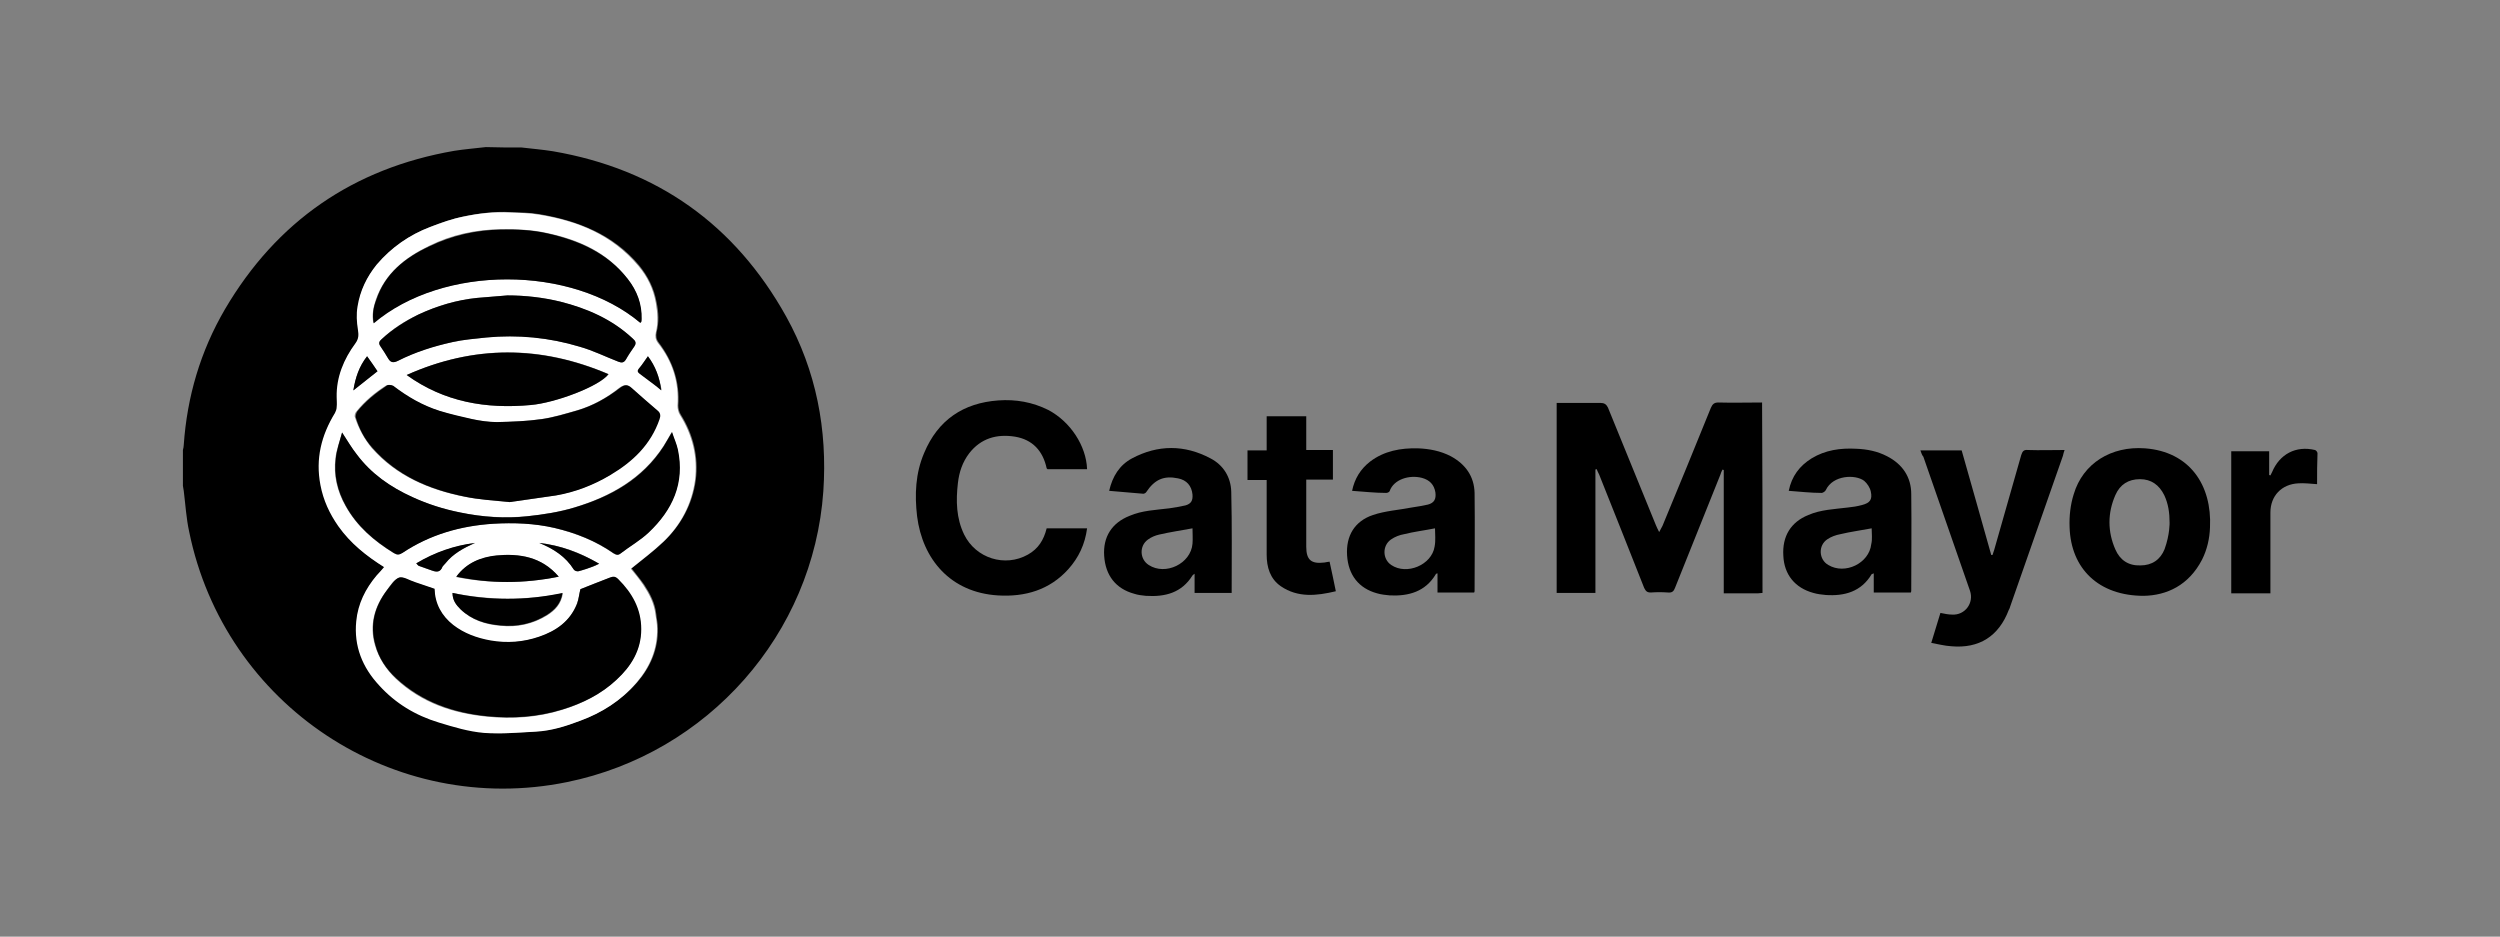 <?xml version="1.0" encoding="utf-8"?>
<!-- Generator: Adobe Illustrator 25.3.1, SVG Export Plug-In . SVG Version: 6.00 Build 0)  -->
<svg version="1.1" id="logotipo" xmlns="http://www.w3.org/2000/svg" xmlns:xlink="http://www.w3.org/1999/xlink" x="0px" y="0px"
	 viewBox="0 0 600 224.8" style="enable-background:new 0 0 600 224.8;" xml:space="preserve">
<rect x="0" y="0" width="600" height="224.8" fill="#808080" stroke="none"/>
<style type="text/css">
	.st0{fill:#FFFFFF;}
</style>
<g>
	<path d="M125.2,35.4c2.5,0.3,5,0.5,7.5,0.9c25,4.3,43.7,17.6,56,39.7c7.2,13,9.9,27.1,8.9,41.9c-2.4,34.3-27.7,62.9-61.5,69.8
		c-41.6,8.5-82.2-18.4-90.7-60.1c-0.7-3.2-0.9-6.6-1.3-9.8c-0.1-0.4-0.1-0.8-0.2-1.2c0-2.9,0-5.8,0-8.6c0.1-0.4,0.2-0.8,0.2-1.2
		c0.8-11.6,4-22.5,9.9-32.6c12.4-21.1,30.8-33.8,55-38c2.5-0.4,5.1-0.6,7.6-0.9C119.5,35.4,122.4,35.4,125.2,35.4z M92.2,136.1
		c-0.6,0.7-1.1,1.3-1.6,1.9c-2.7,3.2-4.5,6.8-4.9,11c-0.6,5.9,1.5,11,5.5,15.4c3.9,4.3,8.8,7.3,14.3,8.9c3.6,1.1,7.2,2.1,10.9,2.5
		c4.1,0.4,8.3,0,12.4-0.3c3.7-0.2,7.1-1.3,10.6-2.6c5.2-2,9.8-4.9,13.5-9.1c3.2-3.7,5.1-8,5-13c0-1.2-0.3-2.3-0.4-3.5
		c-0.3-2.6-1.5-4.9-2.9-7c-1-1.4-2.1-2.7-3-3.9c2.7-2.2,5.4-4.2,7.8-6.5c4.1-4,6.8-8.9,7.6-14.7c0.7-5.6-0.6-10.9-3.6-15.7
		c-0.4-0.6-0.6-1.5-0.6-2.2c0.4-5.6-1.3-10.6-4.7-15.1c-0.6-0.8-0.7-1.6-0.5-2.5c0.6-2.4,0.5-4.7,0-7.1c-0.6-3.4-2.1-6.3-4.2-8.9
		c-6.2-7.4-14.6-10.7-23.9-12.3c-2.3-0.4-4.7-0.4-7-0.5c-3.8-0.2-7.5,0.3-11.1,1c-2.7,0.6-5.4,1.5-8,2.5c-5,1.9-9.3,4.9-12.8,9
		c-2.5,2.9-4.1,6.3-4.6,10.1c-0.3,1.8-0.1,3.7,0.1,5.5c0.2,1.3,0.2,2.2-0.6,3.3c-2.8,3.8-4.6,8-4.5,12.9c0,0.8,0.1,1.6,0,2.4
		c0,0.5-0.2,1-0.4,1.4c-3.3,5.3-4.7,11-3.5,17.3c0.7,3.6,2.2,6.9,4.3,9.9C84.1,130.3,87.9,133.4,92.2,136.1z"/>
	<path d="M423,142.3c-0.4,0-0.7,0.1-1.1,0.1c-2.7,0-5.3,0-8.2,0c0-9.9,0-19.8,0-29.6c-0.1,0-0.2-0.1-0.3-0.1
		c-0.2,0.4-0.4,0.8-0.5,1.2c-3.6,9.1-7.3,18.1-10.9,27.2c-0.3,0.8-0.7,1.2-1.7,1.1c-1.4-0.1-2.7-0.1-4.1,0c-0.9,0-1.2-0.3-1.6-1.1
		c-3.6-9.1-7.2-18.2-10.8-27.2c-0.2-0.4-0.4-0.8-0.6-1.3c-0.1,0-0.2,0-0.3,0.1c0,9.8,0,19.7,0,29.6c-3.2,0-6.2,0-9.3,0
		c0-15.1,0-30.3,0-45.6c1.3,0,2.5,0,3.7,0c2.3,0,4.6,0,6.8,0c0.9,0,1.4,0.3,1.8,1.1c3.8,9.4,7.7,18.8,11.5,28.2
		c0.2,0.5,0.4,0.9,0.8,1.7c0.4-0.7,0.6-1.1,0.8-1.5c3.9-9.4,7.8-18.9,11.6-28.3c0.4-0.9,0.8-1.3,1.8-1.3c3.5,0.1,6.9,0,10.5,0
		C423,111.9,423,127.1,423,142.3z"/>
	<path d="M260.9,112.6c-3.2,0-6.4,0-9.5,0c-0.1-0.1-0.1-0.1-0.2-0.2c-0.9-4.2-3.4-6.9-7.6-7.6c-4.4-0.7-8.2,0.4-11,4
		c-1.6,2.1-2.4,4.5-2.7,7.1c-0.5,4.3-0.4,8.5,1.5,12.4c2.8,5.7,9.8,7.9,15.3,4.8c2.5-1.4,3.8-3.5,4.5-6.3c3.2,0,6.4,0,9.7,0
		c-0.5,3.8-2,7-4.5,9.8c-4.5,5-10.4,6.7-16.9,6.3c-11.4-0.7-18.1-8.7-19.4-19c-0.6-5.2-0.4-10.3,1.7-15.2c3.3-7.9,9.4-12,17.8-12.6
		c4.2-0.3,8.2,0.4,12,2.3C256.9,101.2,260.7,107,260.9,112.6z"/>
	<path d="M460.9,108.1c3.3,0,6.6,0,9.9,0c2.4,8.3,4.7,16.7,7.1,25.1c0.1,0,0.2,0,0.3,0c0.1-0.4,0.3-0.8,0.4-1.2
		c2.2-7.6,4.3-15.2,6.5-22.8c0.3-0.9,0.6-1.3,1.6-1.2c2.9,0.1,5.7,0,8.8,0c-0.2,0.5-0.3,1-0.4,1.4c-4.2,12-8.4,24-12.6,36
		c-0.1,0.3-0.2,0.7-0.4,1c-2.4,6.3-7.1,9.3-13.8,8.7c-1.6-0.1-3.1-0.5-4.8-0.8c0.8-2.6,1.5-4.9,2.2-7.2c1,0.2,1.9,0.4,2.8,0.4
		c3.1,0.2,5.3-2.8,4.3-5.7c-3.7-10.7-7.5-21.5-11.2-32.2C461.3,109.3,461.1,108.7,460.9,108.1z"/>
	<path d="M429.3,117.8c0.7-3.5,2.6-6,5.5-7.8c3.3-2,6.9-2.5,10.7-2.3c2.6,0.1,5.1,0.6,7.4,1.8c3.7,1.9,5.8,5,5.8,9.1
		c0.1,7.7,0,15.4,0,23.1c0,0.2,0,0.3-0.1,0.5c-2.9,0-5.8,0-8.9,0c0-1.5,0-3,0-4.6c-0.3,0.1-0.4,0.2-0.5,0.2c-2.5,4.2-6.5,5.3-11,5
		c-1-0.1-2-0.2-3-0.5c-4.4-1.2-7-4.4-7.2-8.9c-0.3-4.7,1.8-8.1,6-9.8c3-1.3,6.3-1.4,9.5-1.8c1.1-0.1,2.3-0.3,3.4-0.6
		c1.9-0.5,2.5-1.3,2.1-3.2c-0.2-1-0.9-2-1.6-2.6c-2.1-1.6-7.5-1.4-9.2,2.2c-0.1,0.3-0.7,0.7-1,0.7C434.7,118.3,432,118,429.3,117.8z
		 M449.2,126.8c-2.6,0.5-5,0.8-7.5,1.4c-1.1,0.2-2.2,0.6-3.1,1.2c-2.3,1.5-2.1,4.9,0.2,6.2c4,2.4,9.8-0.4,10.3-5
		C449.4,129.4,449.2,128.1,449.2,126.8z"/>
	<path d="M266.2,117.8c0.8-3.5,2.5-6.2,5.5-7.8c6.2-3.3,12.6-3.3,18.8,0c3.1,1.6,4.9,4.5,5,8c0.2,8.1,0.1,16.1,0.1,24.3
		c-2.9,0-5.9,0-8.9,0c0-1.5,0-2.9,0-4.6c-0.3,0.2-0.4,0.3-0.5,0.4c-2.6,4.2-6.6,5.2-11.2,4.9c-1-0.1-1.9-0.2-2.8-0.5
		c-4.4-1.2-6.9-4.4-7.2-9.1c-0.3-4.5,1.8-7.9,6.1-9.6c3-1.3,6.3-1.4,9.5-1.8c1.3-0.2,2.6-0.4,3.9-0.7c1.4-0.4,1.8-1.2,1.7-2.6
		c-0.2-2.1-1.4-3.5-3.5-3.9c-3.4-0.7-5.6,0.3-7.6,3.3c-0.1,0.2-0.5,0.4-0.7,0.4C271.6,118.3,269,118,266.2,117.8z M286.2,126.8
		c-2.7,0.5-5.4,0.9-8,1.5c-0.9,0.2-1.9,0.6-2.7,1.2c-2.1,1.5-2,4.7,0.2,6.1c4,2.6,10.1-0.3,10.5-5.1
		C286.3,129.3,286.2,128,286.2,126.8z"/>
	<path d="M324.5,117.8c0.6-2.9,2-5.2,4.3-7c3.4-2.6,7.4-3.3,11.5-3.2c2.7,0.1,5.4,0.6,7.9,1.9c3.5,1.9,5.6,4.8,5.7,8.8
		c0.1,7.8,0,15.7,0,23.5c0,0.1,0,0.2-0.1,0.4c-2.9,0-5.8,0-8.8,0c0-1.5,0-3,0-4.6c-0.3,0.1-0.4,0.1-0.4,0.2c-2.5,4.2-6.5,5.3-11,5.1
		c-1-0.1-2.1-0.2-3.1-0.5c-4.4-1.2-6.9-4.4-7.2-9.1c-0.3-4.7,1.8-8.2,6.2-9.7c3-1,6.2-1.2,9.3-1.8c1.3-0.2,2.6-0.4,3.9-0.7
		c1.5-0.4,2-1.3,1.8-2.9c-0.3-1.9-1.4-3-3.2-3.5c-3-0.8-6.8,0.3-7.8,3.2c-0.1,0.2-0.5,0.4-0.8,0.4C330,118.3,327.4,118,324.5,117.8z
		 M344.4,126.8c-2.5,0.5-5,0.8-7.4,1.4c-1.1,0.2-2.2,0.6-3.2,1.3c-2.1,1.5-2,4.7,0.1,6.1c3.7,2.5,9.7,0,10.4-4.4
		C344.6,129.7,344.4,128.2,344.4,126.8z"/>
	<path d="M514.5,143c-10.8,0-17.5-6.5-17.8-16.5c-0.1-2.6,0.2-5.4,1-7.9c2.2-7.4,9-11.6,17.1-11c10.7,0.8,16.1,8.8,15.6,19
		c-0.1,2.7-0.7,5.3-1.9,7.7C525.3,140.5,520,142.9,514.5,143z M520.7,125.4c0-2.3-0.3-4.5-1.3-6.6c-1.2-2.4-3.1-3.8-5.8-3.8
		c-2.8,0-4.8,1.3-5.9,3.8c-1.9,4.3-1.9,8.8,0,13.1c1.1,2.5,3.1,3.9,6,3.8c2.8,0,4.8-1.4,5.8-3.9
		C520.8,128.2,520.7,125.4,520.7,125.4z"/>
	<path d="M304,108.1c0-2.8,0-5.5,0-8.2c3.2,0,6.3,0,9.5,0c0,2.7,0,5.3,0,8.1c2.2,0,4.2,0,6.4,0c0,2.4,0,4.7,0,7.1
		c-2.1,0-4.1,0-6.4,0c0,0.5,0,1,0,1.4c0,4.9,0,9.8,0,14.7c0,3.2,1.2,4.2,4.4,3.8c0.3-0.1,0.7-0.1,1.2-0.2c0.5,2.3,1,4.6,1.5,7.1
		c-4.6,1.1-9.1,1.6-13.2-1.2c-2.6-1.8-3.4-4.6-3.4-7.6c0-5.5,0-11,0-16.5c0-0.4,0-0.9,0-1.4c-1.6,0-3,0-4.6,0c0-2.4,0-4.7,0-7.1
		C300.9,108.1,302.4,108.1,304,108.1z"/>
	<path d="M556.1,116.2c-1.6-0.1-3.1-0.3-4.5-0.2c-4,0.2-6.7,3-6.7,7c0,6,0,12,0,18c0,0.4,0,0.9,0,1.4c-3.2,0-6.3,0-9.4,0
		c0-11.3,0-22.6,0-34.1c3,0,6,0,9.1,0c0,1.9,0,3.8,0,5.7c0.1,0,0.2,0.1,0.3,0.1c0.1-0.3,0.3-0.5,0.4-0.8c1.8-4.3,5.7-6.4,10.3-5.3
		c0.3,0.1,0.6,0.5,0.6,0.8C556.1,111.1,556.1,113.6,556.1,116.2z"/>
	<path class="st0" d="M92.2,136.1c-4.3-2.7-8.1-5.7-11-9.8c-2.1-3-3.6-6.2-4.3-9.9c-1.2-6.3,0.2-11.9,3.5-17.3
		c0.2-0.4,0.4-0.9,0.4-1.4c0.1-0.8,0-1.6,0-2.4c-0.1-4.8,1.7-9.1,4.5-12.9c0.8-1.1,0.8-2,0.6-3.3c-0.3-1.8-0.4-3.7-0.1-5.5
		c0.6-3.8,2.2-7.1,4.6-10.1c3.5-4.1,7.8-7.1,12.8-9c2.6-1,5.3-2,8-2.5c3.7-0.8,7.4-1.2,11.1-1c2.3,0.1,4.7,0.1,7,0.5
		c9.3,1.5,17.6,4.8,23.9,12.3c2.2,2.6,3.6,5.5,4.2,8.9c0.4,2.4,0.6,4.7,0,7.1c-0.2,0.9-0.1,1.7,0.5,2.5c3.5,4.4,5.1,9.4,4.7,15.1
		c0,0.7,0.2,1.6,0.6,2.2c3,4.8,4.3,10.1,3.6,15.7c-0.8,5.7-3.4,10.7-7.6,14.7c-2.4,2.3-5.1,4.3-7.8,6.5c0.9,1.1,2,2.4,3,3.9
		c1.4,2.1,2.6,4.4,2.9,7c0.2,1.2,0.4,2.3,0.4,3.5c0.1,5-1.8,9.3-5,13c-3.7,4.3-8.3,7.2-13.5,9.1c-3.4,1.3-6.9,2.4-10.6,2.6
		c-4.1,0.2-8.3,0.6-12.4,0.3c-3.7-0.3-7.3-1.4-10.9-2.5c-5.6-1.7-10.4-4.6-14.3-8.9c-4-4.3-6.1-9.4-5.5-15.4c0.4-4.2,2.2-7.8,4.9-11
		C91.1,137.4,91.6,136.8,92.2,136.1z M139.3,141.4c-0.3,1.2-0.4,2.4-0.9,3.6c-1.6,4.2-5,6.5-9.1,7.9c-3.8,1.3-7.7,1.6-11.7,0.9
		c-3.3-0.6-6.3-1.7-8.9-3.7c-2.8-2.2-4.4-5.1-4.5-8.7c-1.6-0.6-3.2-1.1-4.7-1.6c-1.3-0.4-2.7-1.5-3.8-1.1c-1.2,0.4-2.1,1.9-2.9,3
		c-3,3.9-4.2,8.4-2.8,13.2c0.9,3.1,2.7,5.8,5,8c6.2,5.8,13.7,8.3,21.9,9.1c6.1,0.6,12.1,0.2,17.9-1.6c4.9-1.5,9.3-3.7,13.1-7.2
		c3.5-3.3,5.9-7.2,5.9-12.1c0-4.8-2.2-8.6-5.5-12c-0.7-0.7-1.2-0.7-2-0.4C144.1,139.5,141.7,140.4,139.3,141.4z M122.3,120.5
		c3.4-0.5,7.2-1,11-1.6c4.6-0.8,9-2.5,13-4.9c5.3-3.2,9.7-7.3,11.8-13.4c0.3-0.8,0.2-1.5-0.4-2c-2.1-1.9-4.2-3.7-6.3-5.5
		c-1-0.9-1.7-0.8-2.8,0c-3,2.4-6.4,4.3-10.2,5.4c-2.8,0.8-5.7,1.7-8.6,2.1c-3.5,0.5-7.1,0.7-10.7,0.7c-2,0-4-0.3-5.9-0.7
		c-2.7-0.5-5.3-1.2-7.9-2c-4.1-1.3-7.7-3.4-11.1-6c-0.3-0.3-1.1-0.3-1.5-0.1c-2.7,1.7-5.2,3.8-7.2,6.3c-0.3,0.3-0.5,1-0.3,1.4
		c0.9,2.7,2.2,5.1,4,7.3c5.9,6.7,13.7,10,22.2,11.7C114.9,119.9,118.3,120.1,122.3,120.5z M82.1,103.8c-0.6,2.2-1.4,4.2-1.6,6.2
		c-0.5,4,0.4,7.9,2.4,11.4c2.7,4.9,6.8,8.4,11.5,11.3c0.8,0.5,1.3,0.5,2.1,0c6.6-4.4,13.9-6.5,21.8-7c5-0.3,9.9-0.1,14.7,1
		c5.1,1.2,9.9,3.1,14.2,6.1c0.6,0.4,1.1,0.5,1.7,0c2.2-1.7,4.7-3.1,6.7-5c5.7-5.4,8.7-11.9,7-19.9c-0.3-1.3-0.8-2.6-1.4-4.2
		c-0.8,1.4-1.4,2.5-2,3.4c-5.1,7.8-12.8,12.1-21.4,14.7c-3.7,1.1-7.5,1.7-11.3,2.1c-5.4,0.5-10.8,0.2-16.1-0.9
		c-4-0.8-7.8-2-11.5-3.7c-5.2-2.4-9.9-5.6-13.4-10.3C84.4,107.5,83.4,105.8,82.1,103.8z M153.7,77.5c0.1-0.1,0.1-0.2,0.1-0.3
		c0-0.2,0.1-0.5,0.1-0.7c0.1-3.6-1.1-6.8-3.3-9.6c-4.9-6.4-11.8-9.4-19.4-11c-3.6-0.8-7.3-0.9-11-0.9c-6,0.1-11.8,1.3-17.2,4
		c-5.8,2.8-10.6,6.6-12.8,12.9c-0.6,1.8-1,3.7-0.6,5.6C106.3,63.5,137.2,63.6,153.7,77.5z M121.8,70.9c-2.4,0.2-4.8,0.4-7.3,0.6
		c-4.9,0.5-9.6,1.9-14.1,4c-3.2,1.5-6.2,3.4-8.8,5.9c-0.6,0.5-0.8,1-0.3,1.7c0.7,1,1.3,2,1.9,3c0.6,0.9,1.2,1,2.3,0.5
		c4.1-2.2,8.5-3.5,13.1-4.5c2.7-0.6,5.4-0.8,8.1-1.1c7.6-0.8,15.1,0,22.4,2.2c3.2,0.9,6.2,2.4,9.3,3.6c0.7,0.3,1.3,0.3,1.8-0.5
		c0.6-1,1.3-2.1,2-3.1c0.7-0.9,0.3-1.4-0.4-2c-5-4.5-10.9-7.1-17.3-8.8C130.3,71.4,126.1,70.9,121.8,70.9z M97.6,90
		c9,6.5,19.1,8.2,29.9,7.2c5.8-0.6,16.4-4.5,18.6-7.4C129.8,82.8,113.7,82.8,97.6,90z M108.6,142.3c0,1.8,0.9,2.9,2,4
		c2.7,2.6,6,3.6,9.6,3.9c3.9,0.4,7.7-0.4,11.1-2.5c1.9-1.2,3.4-2.7,3.8-5.3C126.2,144.1,117.4,144.1,108.6,142.3z M134.1,138.4
		c-4.2-4.8-9.4-5.6-15-5c-3.7,0.4-7.2,1.7-9.6,5.1C117.7,140.1,125.8,140.1,134.1,138.4z M143.8,135.3c-4.7-2.8-9.3-4.4-14.3-5
		c3.3,1.4,6.3,3.3,8.3,6.4c0.2,0.3,0.7,0.4,1.1,0.4c1.1-0.3,2.3-0.7,3.4-1.1C142.6,135.9,143.1,135.7,143.8,135.3z M99.9,135.2
		c0.3,0.3,0.4,0.5,0.6,0.6c1,0.4,2.1,0.7,3.1,1.1c1.1,0.5,2,0.5,2.6-0.9c0.1-0.3,0.4-0.5,0.7-0.8c1.9-2.4,4.5-3.7,7.1-4.9
		C109.1,131,104.4,132.6,99.9,135.2z M84.8,93.7c2.1-1.7,3.9-3.1,5.8-4.6c-0.9-1.2-1.7-2.4-2.5-3.6C86.2,88,85.3,90.6,84.8,93.7z
		 M155.5,85.5c-0.8,1.1-1.4,2.1-2.1,2.9c-0.5,0.6-0.3,0.9,0.2,1.2c1.2,0.9,2.4,1.8,3.6,2.7c0.5,0.4,0.9,0.7,1.6,1.3
		C158.2,90.5,157.3,87.9,155.5,85.5z"/>
	<path d="M139.3,141.4c2.4-0.9,4.7-1.9,7.1-2.8c0.8-0.3,1.3-0.3,2,0.4c3.3,3.3,5.5,7.1,5.5,12c0,5-2.4,8.9-5.9,12.1
		c-3.7,3.5-8.2,5.7-13.1,7.2c-5.9,1.8-11.9,2.2-17.9,1.6c-8.2-0.8-15.7-3.4-21.9-9.1c-2.4-2.2-4.2-4.9-5-8
		c-1.4-4.8-0.2-9.2,2.8-13.2c0.9-1.1,1.8-2.6,2.9-3c1-0.3,2.5,0.7,3.8,1.1c1.6,0.5,3.1,1.1,4.7,1.6c0.1,3.6,1.7,6.5,4.5,8.7
		c2.6,2,5.6,3.1,8.9,3.7c4,0.7,7.9,0.4,11.7-0.9c4.1-1.4,7.4-3.7,9.1-7.9C138.9,143.8,139,142.5,139.3,141.4z"/>
	<path d="M122.3,120.5c-4-0.4-7.4-0.6-10.7-1.3c-8.5-1.7-16.3-5-22.2-11.7c-1.9-2.1-3.2-4.6-4-7.3c-0.1-0.4,0.1-1,0.3-1.4
		c2-2.5,4.5-4.5,7.2-6.3c0.3-0.2,1.1-0.1,1.5,0.1c3.4,2.6,7,4.7,11.1,6c2.6,0.8,5.3,1.4,7.9,2c1.9,0.4,3.9,0.7,5.9,0.7
		c3.6-0.1,7.2-0.2,10.7-0.7c2.9-0.4,5.8-1.3,8.6-2.1c3.7-1.1,7.1-3,10.2-5.4c1.1-0.8,1.8-0.9,2.8,0c2.1,1.9,4.2,3.7,6.3,5.5
		c0.6,0.5,0.7,1.2,0.4,2c-2.1,6.1-6.4,10.2-11.8,13.4c-4,2.4-8.4,4.1-13,4.9C129.5,119.5,125.6,120,122.3,120.5z"/>
	<path d="M82.1,103.8c1.3,2,2.3,3.7,3.5,5.2c3.5,4.7,8.1,7.9,13.4,10.3c3.7,1.7,7.5,2.9,11.5,3.7c5.3,1.1,10.7,1.5,16.1,0.9
		c3.8-0.4,7.7-1,11.3-2.1c8.7-2.6,16.3-6.8,21.4-14.7c0.6-1,1.2-2,2-3.4c0.5,1.6,1.1,2.8,1.4,4.2c1.7,8.1-1.3,14.5-7,19.9
		c-2,1.9-4.5,3.3-6.7,5c-0.6,0.5-1,0.4-1.7,0c-4.3-3-9.1-4.9-14.2-6.1c-4.8-1.1-9.8-1.3-14.7-1c-7.8,0.5-15.2,2.6-21.8,7
		c-0.8,0.5-1.3,0.5-2.1,0c-4.7-2.9-8.8-6.4-11.5-11.3c-2-3.6-2.9-7.4-2.4-11.4C80.8,108,81.5,106,82.1,103.8z"/>
	<path d="M153.7,77.5c-16.5-13.9-47.4-14-64,0.1c-0.4-2-0.1-3.8,0.6-5.6c2.1-6.4,7-10.2,12.8-12.9c5.4-2.6,11.2-3.9,17.2-4
		c3.7-0.1,7.4,0.1,11,0.9c7.6,1.7,14.5,4.7,19.4,11c2.2,2.8,3.4,6,3.3,9.6c0,0.2,0,0.5-0.1,0.7C153.8,77.3,153.8,77.3,153.7,77.5z"
		/>
	<path d="M121.8,70.9c4.3,0,8.6,0.5,12.7,1.5c6.4,1.6,12.4,4.2,17.3,8.8c0.7,0.6,1,1.1,0.4,2c-0.7,1-1.4,2-2,3.1
		c-0.5,0.8-1,0.8-1.8,0.5c-3.1-1.2-6.1-2.7-9.3-3.6c-7.3-2.2-14.8-2.9-22.4-2.2c-2.7,0.3-5.5,0.5-8.1,1.1c-4.5,1-8.9,2.4-13.1,4.5
		c-1,0.5-1.7,0.5-2.3-0.5c-0.6-1-1.2-2-1.9-3c-0.5-0.7-0.3-1.2,0.3-1.7c2.6-2.4,5.6-4.3,8.8-5.9c4.5-2.1,9.2-3.5,14.1-4
		C116.9,71.3,119.3,71.1,121.8,70.9z"/>
	<path d="M97.6,90c16.1-7.2,32.2-7.1,48.4-0.2c-2.1,2.9-12.7,6.9-18.6,7.4C116.7,98.2,106.6,96.5,97.6,90z"/>
	<path d="M108.6,142.3c8.8,1.9,17.6,1.9,26.4,0c-0.4,2.6-1.9,4.1-3.8,5.3c-3.4,2.1-7.1,2.9-11.1,2.5c-3.5-0.3-6.9-1.3-9.6-3.9
		C109.5,145.2,108.6,144.1,108.6,142.3z"/>
	<path d="M134.1,138.4c-8.4,1.7-16.4,1.7-24.6,0c2.5-3.4,6-4.7,9.6-5.1C124.7,132.8,130,133.6,134.1,138.4z"/>
	<path d="M143.8,135.3c-0.7,0.3-1.2,0.5-1.6,0.7c-1.1,0.4-2.2,0.8-3.4,1.1c-0.3,0.1-0.9-0.1-1.1-0.4c-2-3.2-4.9-5-8.3-6.4
		C134.5,130.9,139.1,132.6,143.8,135.3z"/>
	<path d="M99.9,135.2c4.5-2.7,9.2-4.3,14.1-4.9c-2.7,1.2-5.3,2.6-7.1,4.9c-0.2,0.3-0.5,0.5-0.7,0.8c-0.5,1.4-1.4,1.3-2.6,0.9
		c-1-0.4-2.1-0.7-3.1-1.1C100.3,135.7,100.2,135.5,99.9,135.2z"/>
	<path d="M84.8,93.7c0.5-3.1,1.4-5.8,3.3-8.2c0.9,1.2,1.7,2.4,2.5,3.6C88.7,90.6,86.8,92.1,84.8,93.7z"/>
	<path d="M155.5,85.5c1.8,2.4,2.8,5,3.2,8.2c-0.7-0.6-1.2-1-1.6-1.3c-1.2-0.9-2.4-1.8-3.6-2.7c-0.5-0.4-0.6-0.7-0.2-1.2
		C154.1,87.6,154.7,86.6,155.5,85.5z"/>
</g>
</svg>
